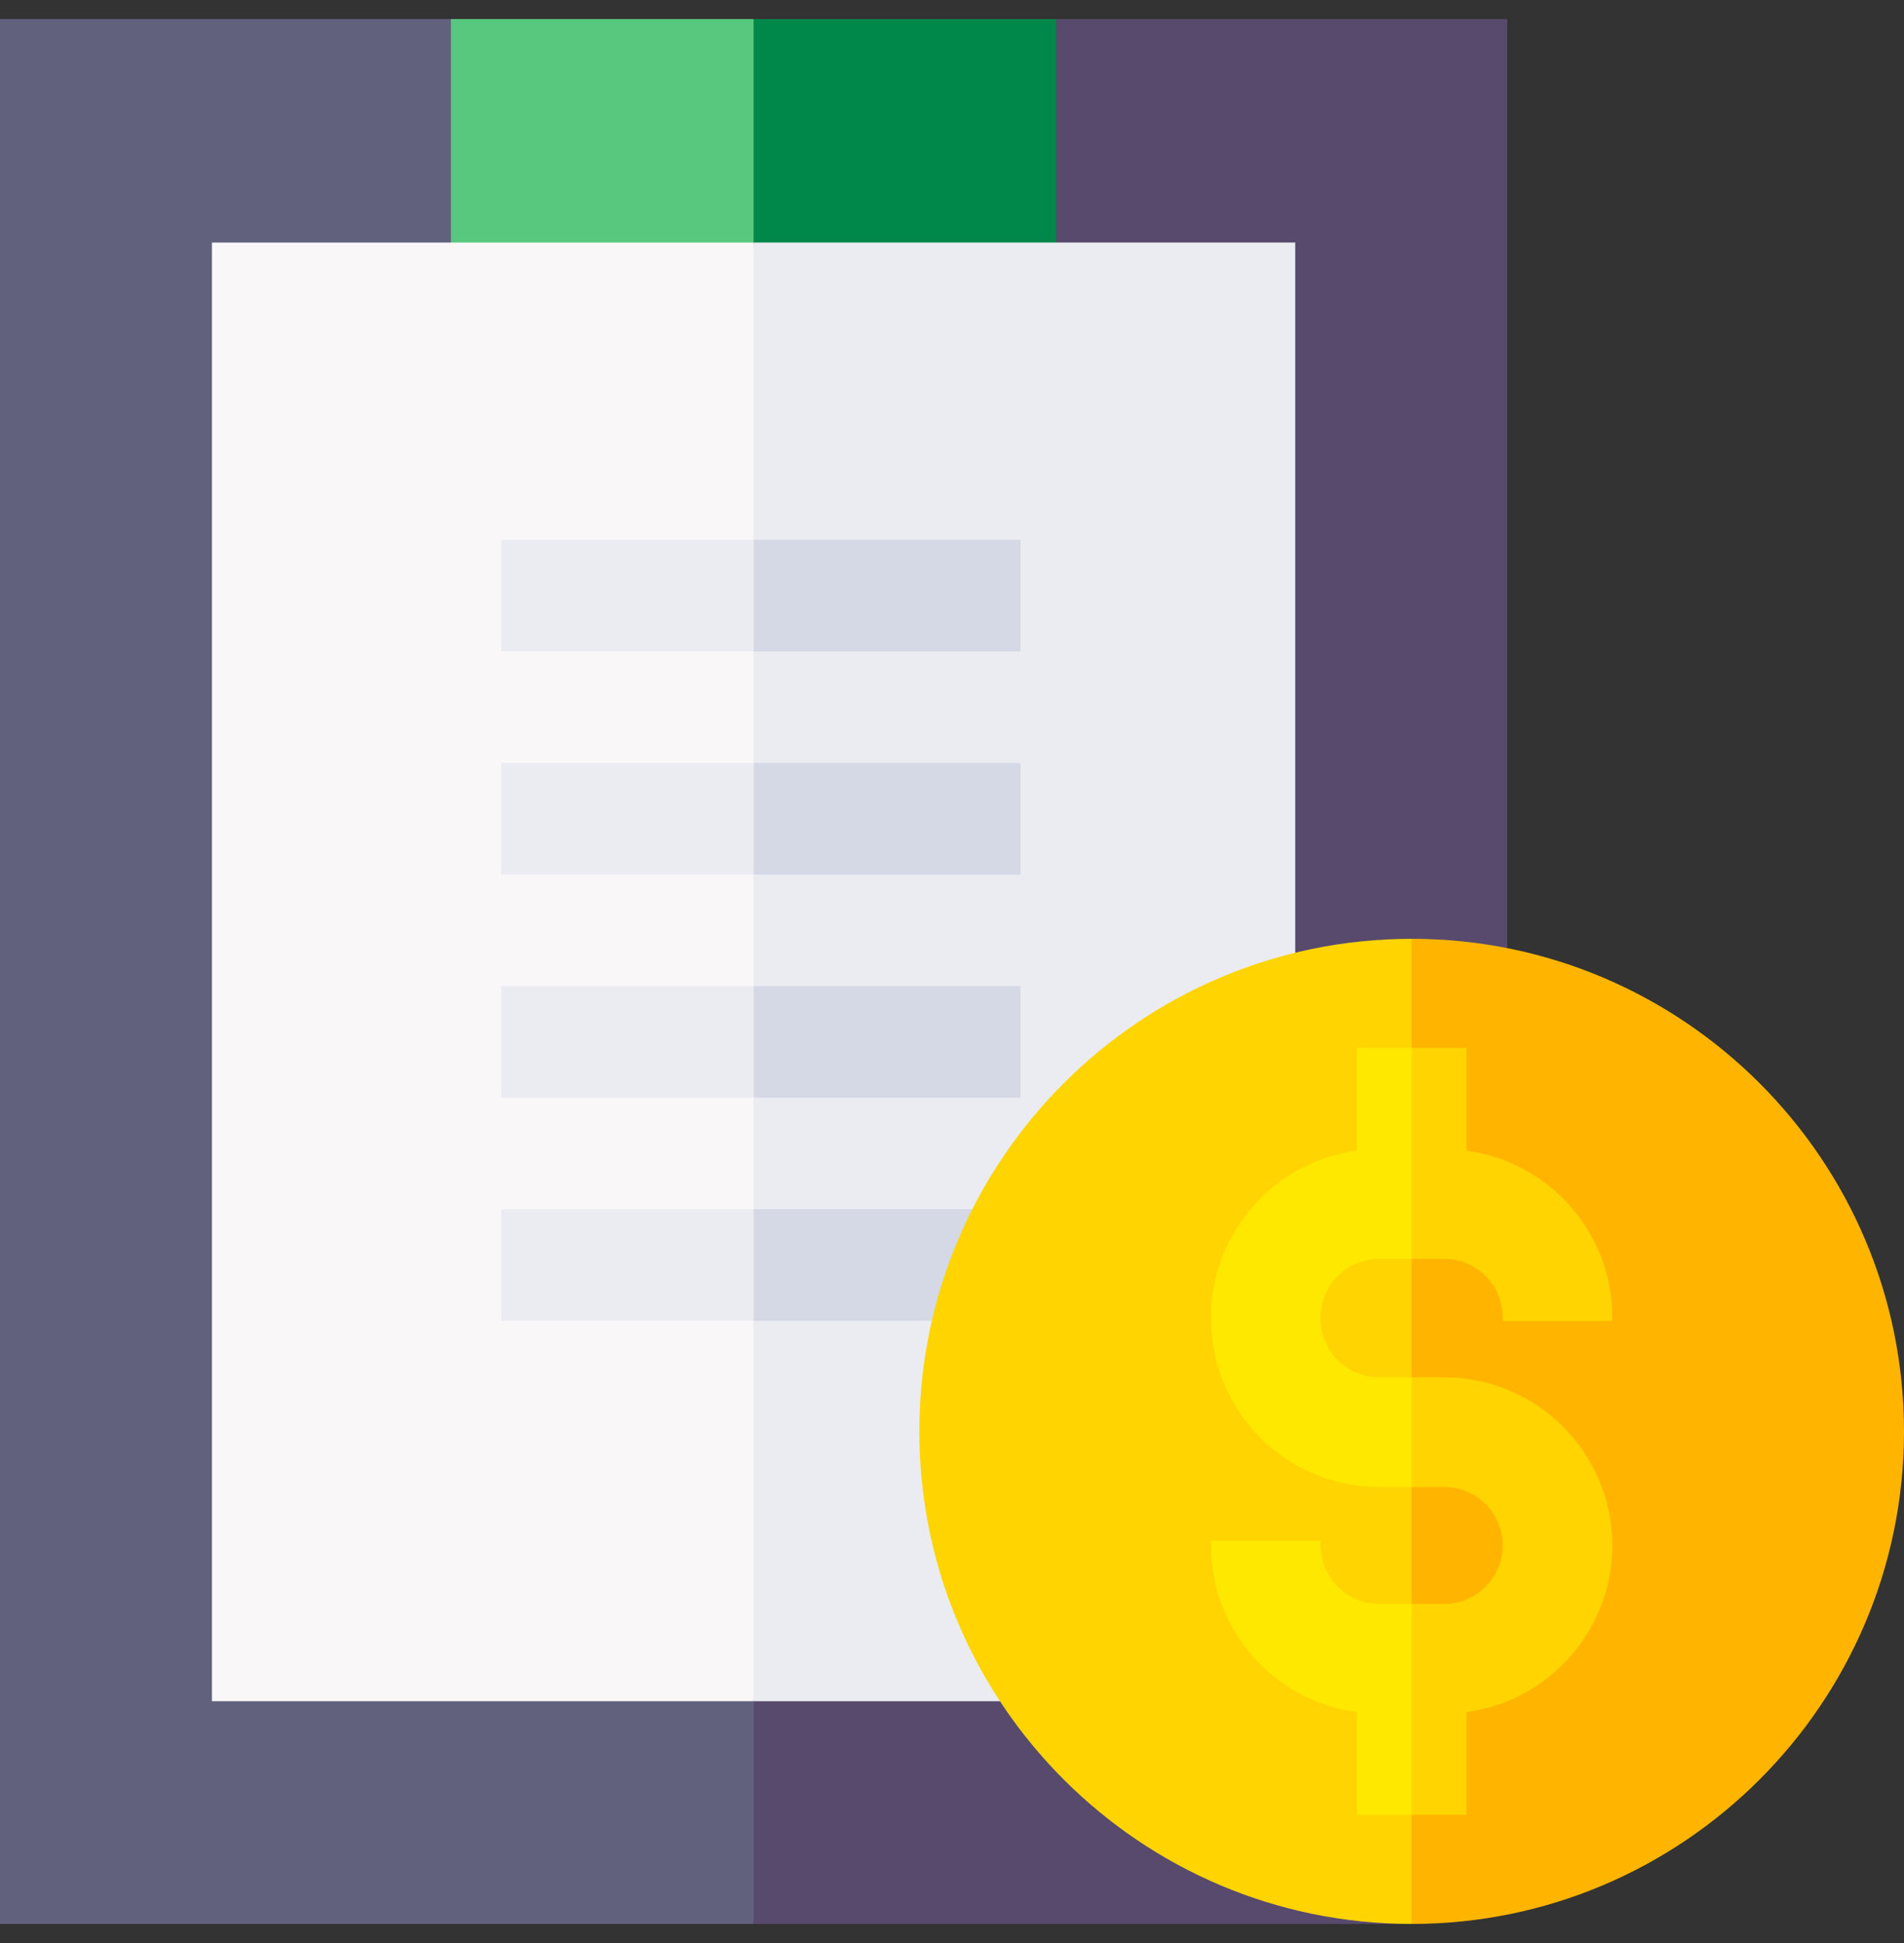 <?xml version="1.0" encoding="UTF-8"?> <svg xmlns="http://www.w3.org/2000/svg" width="50" height="51" viewBox="0 0 50 51" fill="none"><rect x="0" y="0" width="50" height="51" fill="#333333" stroke="none"/><g clip-path="url(#clip0_3229_2101)"><g clip-path="url(#clip1_3229_2101)"><path d="M11.842 0.5H0V50.5H19.79L22.01 26.954L19.79 2.965L11.842 0.5Z" fill="#62617D"></path><path d="M39.579 0.5H27.737L19.79 2.965V50.5H37.071L39.579 47.339V0.5Z" fill="#584A6D"></path><path d="M11.842 0.5V12.241H19.79L21.623 4.126L19.79 0.5H11.842Z" fill="#59C87F"></path><path d="M19.79 0.5H27.737V12.241H19.79V0.5Z" fill="#00874A"></path><path d="M5.566 6.366V44.654H19.79L22.321 27.16L19.79 6.366H5.566Z" fill="#FAF7F8"></path><path d="M19.79 6.366H34.013V44.654H19.79V6.366Z" fill="#EBECF2"></path><path d="M13.162 14.17V17.099H19.79L21.623 15.634L19.79 14.17H13.162Z" fill="#EBECF2"></path><path d="M19.79 14.17H26.801V17.099H19.79V14.17Z" fill="#D5D8E5"></path><path d="M13.162 20.027V22.955H19.79L21.623 21.491L19.79 20.027H13.162Z" fill="#EBECF2"></path><path d="M19.79 20.027H26.801V22.955H19.79V20.027Z" fill="#D5D8E5"></path><path d="M13.162 25.884V28.812H19.79L21.623 27.348L19.79 25.884H13.162Z" fill="#EBECF2"></path><path d="M19.79 25.884H26.801V28.812H19.79V25.884Z" fill="#D5D8E5"></path><path d="M13.162 31.741V34.669H19.79L21.623 33.205L19.79 31.741H13.162Z" fill="#EBECF2"></path><path d="M19.79 31.741H26.801V34.669H19.79V31.741Z" fill="#D5D8E5"></path><path d="M24.142 37.571C24.142 44.7 29.942 50.5 37.071 50.5L41.005 37.809L37.071 24.642C29.942 24.642 24.142 30.442 24.142 37.571Z" fill="#FFD400"></path><path d="M37.071 24.642V50.5C44.2 50.5 50 44.7 50 37.571C50 30.442 44.2 24.642 37.071 24.642Z" fill="#FFB500"></path><path d="M36.214 42.099C35.368 42.099 34.68 41.411 34.68 40.565V40.439H31.801V40.565C31.801 42.801 33.473 44.652 35.632 44.938V47.636H37.071L38.105 44.398L37.071 42.099H36.214ZM36.214 36.153C35.368 36.153 34.68 35.465 34.68 34.619V34.577C34.68 33.731 35.368 33.043 36.214 33.043H37.071L38.51 30.916L37.071 27.505H35.632V30.204C33.473 30.49 31.801 32.341 31.801 34.577V34.619C31.801 37.052 33.781 39.031 36.214 39.031H37.071L38.51 37.571L37.071 36.153L36.214 36.153Z" fill="#FFE800"></path><path d="M38.51 44.938C40.669 44.652 42.34 42.801 42.34 40.565C42.34 38.132 40.361 36.153 37.928 36.153H37.071V39.031H37.928C38.774 39.031 39.462 39.719 39.462 40.565C39.462 41.411 38.774 42.099 37.928 42.099H37.071V47.636H38.51V44.938ZM37.928 33.042C38.774 33.042 39.462 33.731 39.462 34.577V34.673H42.34V34.577C42.34 32.341 40.669 30.49 38.51 30.204V27.505H37.071V33.042H37.928Z" fill="#FFD400"></path></g></g><defs><clipPath id="clip0_3229_2101"><rect width="50" height="50" fill="white" transform="translate(0 0.5)"></rect></clipPath><clipPath id="clip1_3229_2101"><rect width="50" height="50" fill="white" transform="translate(0 0.5)"></rect></clipPath></defs></svg> 